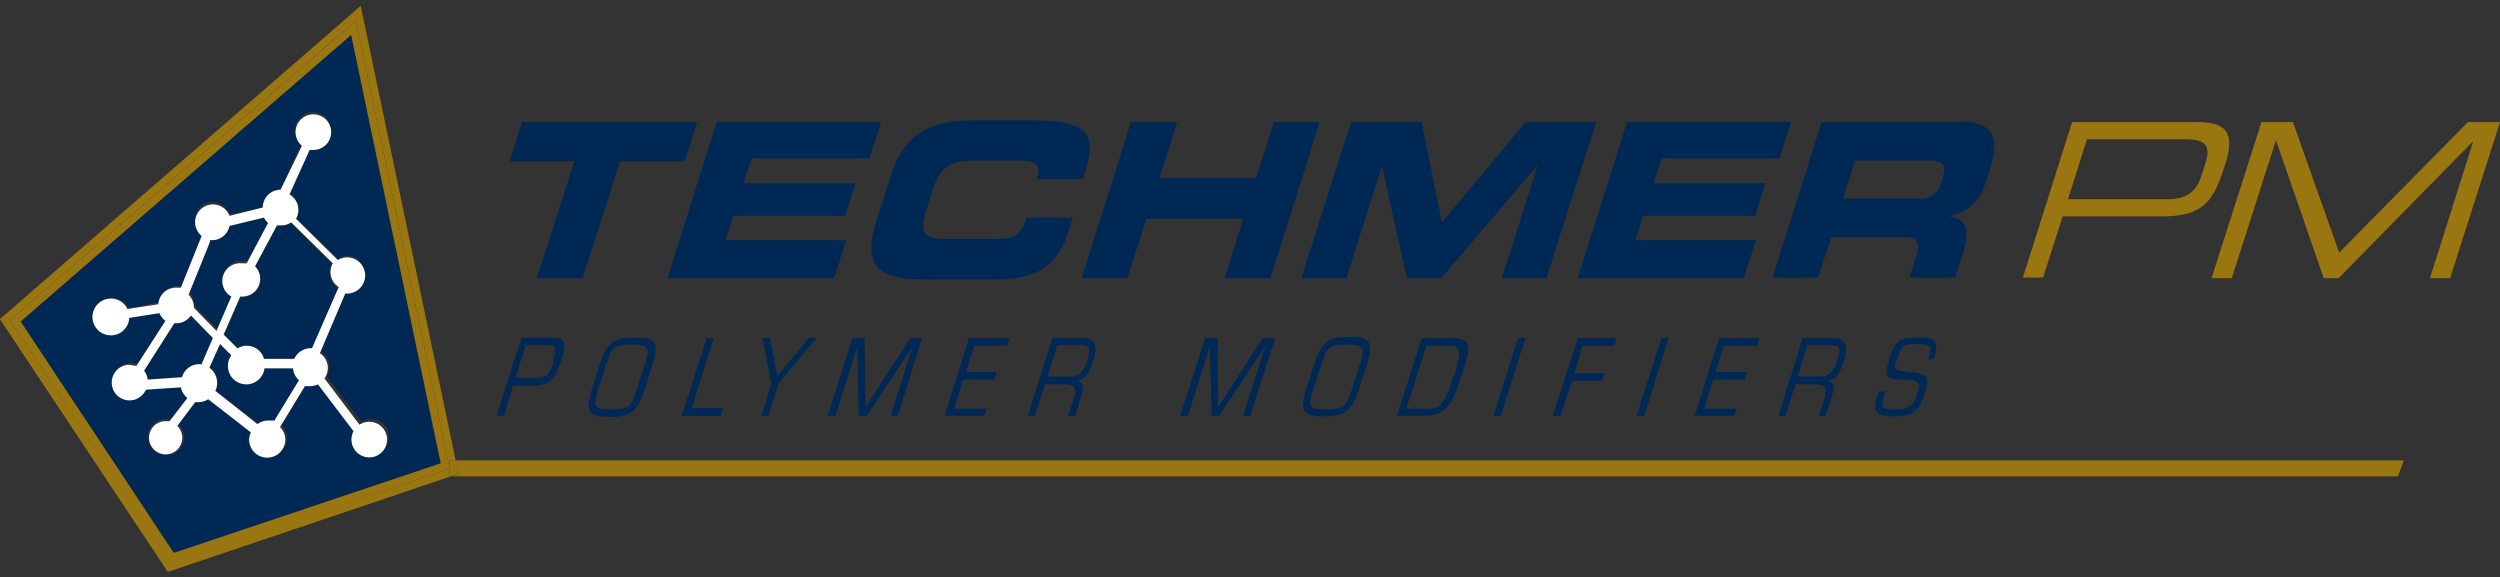 <svg xmlns="http://www.w3.org/2000/svg" width="342" height="79" viewBox="0 0 342 79"><rect x="0" y="0" width="342" height="79" fill="#333333" stroke="none"/><defs><clipPath id="dtv7a"><path d="M-.017 78.211V.79H342V78.21z"/></clipPath></defs><g><g><g><g/><g clip-path="url(#dtv7a)"><path fill="#002855" d="M26.124 43.084a2.435 2.435 0 0 1-2.03 1.056h-.243l-4.14 6.494c.274.352.443.774.487 1.218l4.708-.325a2.435 2.435 0 0 1 2.354-1.786h.244l1.624-3.734-3.004-3.004"/></g><g clip-path="url(#dtv7a)"><path fill="#002855" d="M26.61 41.785l3.086 3.166 2.03-4.708a2.435 2.435 0 0 1 1.38-4.546h.73l2.923-5.52a2.436 2.436 0 0 1-.569-.731l-4.708 1.136a2.435 2.435 0 0 1-2.436 2.03h-.324l-2.923 7.225c.48.47.743 1.115.73 1.786z"/></g><g clip-path="url(#dtv7a)"><path fill="#002855" d="M2.744 44.058L23.77 75.72l36.45-12.34L48.043 4.767 2.825 43.977m47.247-6.657a2.435 2.435 0 0 1-2.435 2.436h-.244l-3.49 8.28c1.137.7 1.499 2.184.811 3.329h-.08l4.789 6.332a2.435 2.435 0 1 1-.812.893l-4.87-6.414a2.517 2.517 0 0 1-1.137.244h-.65l-3.41 5.683c.46.45.722 1.062.731 1.704a2.476 2.476 0 1 1-4.952 0c.01-.338.093-.67.244-.974l-5.845-4.546c-.4.3-.881.47-1.38.487h-.406l-2.517 3.247a2.435 2.435 0 0 1-1.705 4.222 2.476 2.476 0 1 1 0-4.952h.65l2.435-3.166a2.517 2.517 0 0 1-.893-1.38l-4.79.324a2.435 2.435 0 1 1-1.298-3.247l3.896-6.088a2.435 2.435 0 0 1-.812-1.056l-4.14.65a2.435 2.435 0 1 1-.243-1.218l4.221-.73a2.435 2.435 0 0 1 2.436-2.274h.649l2.841-7.063a2.435 2.435 0 1 1 3.735-2.76l4.546-.893a2.435 2.435 0 0 1 2.435-2.435l2.842-6.332a2.435 2.435 0 1 1 1.542.568h-.487l-2.76 6.17a2.435 2.435 0 0 1 1.217 2.192c-.01.4-.121.791-.324 1.136l5.764 5.683a2.435 2.435 0 0 1 3.734 2.11"/></g><g clip-path="url(#dtv7a)"><path fill="#002855" d="M45.12 37.32c0-.427.112-.847.325-1.217L39.762 30.5a2.435 2.435 0 0 1-1.299.406h-.568l-3.004 5.52a2.435 2.435 0 0 1-1.704 4.222h-.244l-2.273 5.195 1.867 1.867a2.436 2.436 0 0 1 3.653 1.38h4.14a2.435 2.435 0 0 1 2.274-1.46h.162l3.49-8.2a2.435 2.435 0 0 1-1.136-2.11"/></g><g clip-path="url(#dtv7a)"><path fill="#002855" d="M36.19 50.39a2.442 2.442 0 0 1-4.546-1.786l-1.542-1.542-1.38 3.166a2.517 2.517 0 0 1 1.055 2.03c.012.393-.072.783-.244 1.136l5.764 4.546a2.435 2.435 0 0 1 1.543-.487h.73l3.329-5.52a2.517 2.517 0 0 1-.812-1.543z"/></g><g clip-path="url(#dtv7a)"><path fill="#9a7611" d="M61.681 65.165h-.162V64.11L23.364 76.937l-22-33.122L48.692 2.818 61.52 64.11v-1.136h.812L49.34.789l-1.38 1.217L-.015 43.652l22.974 34.584z"/></g><g clip-path="url(#dtv7a)"><path fill="#9a7611" d="M48.692 2.818L61.52 64.11 23.364 77.018l-22-33.203zm11.61 60.561L48.041 4.767 2.826 43.977l20.945 31.66z"/></g><g clip-path="url(#dtv7a)"><path fill="#002855" d="M73.452 38.05h6.251l5.115-15.992h8.849L95.37 16.7H71.423l-1.705 5.358h8.849z"/></g><g clip-path="url(#dtv7a)"><path fill="#002855" d="M114.124 38.05l1.624-5.195h-16.48l1.055-3.328h15.263l1.46-4.465h-15.342l1.136-3.41h16.074l1.624-4.952H98.05l-6.738 21.35z"/></g><g clip-path="url(#dtv7a)"><path fill="#002855" d="M126.383 38.213h10.147c6.332 0 8.443-2.841 9.58-6.413l.65-2.03h-6.333c-.812 2.68-1.786 2.923-4.627 2.923h-6.738c-3.004 0-3.248-1.218-2.273-4.221l.73-2.274c.812-2.679 1.948-4.221 5.277-4.221h6.82c1.866 0 2.76.406 2.353 1.948l-.162.569h6.332c1.949-6.008 1.461-8.037-7.468-8.037h-7.388c-5.683 0-9.498 1.461-11.446 7.712l-2.03 6.332c-1.948 6.251.893 7.712 6.576 7.712"/></g><g clip-path="url(#dtv7a)"><path fill="#002855" d="M154.228 38.05l2.598-8.117h13.232l-2.516 8.118h6.25l6.739-21.35h-6.251l-2.436 7.63h-13.232l2.435-7.63h-6.332l-6.738 21.35z"/></g><g clip-path="url(#dtv7a)"><path fill="#002855" d="M184.184 38.05l4.87-15.342 3.41 15.343h4.709l13.07-15.343h.081l-4.87 15.343h6.088l6.819-21.35h-9.66L197.253 30.42l-2.76-13.72h-9.66l-6.82 21.35z"/></g><g clip-path="url(#dtv7a)"><path fill="#002855" d="M238.575 38.05l1.624-5.195h-16.48l1.055-3.328h15.344l1.38-4.465h-15.262l1.055-3.41h16.155l1.542-4.952h-22.406l-6.738 21.35z"/></g><g clip-path="url(#dtv7a)"><path fill="#002855" d="M268.125 16.7H249.21l-6.738 21.27h6.25l1.787-5.52h9.904c1.948 0 2.354.73 1.623 2.922l-.811 2.598h6.25l1.137-3.653c1.137-3.491-.162-4.384-1.948-4.709 3.085-.73 4.302-2.354 5.195-5.277l.406-1.38c1.218-3.815.731-6.332-4.14-6.332m-2.354 7.631l-.244.73a2.76 2.76 0 0 1-3.004 2.193h-10.39l1.623-5.196h9.823c1.948 0 2.76.325 2.192 2.273"/></g><g clip-path="url(#dtv7a)"><path fill="#9a7611" d="M279.49 37.97h-2.76l6.738-21.27h16.967c3.653 0 5.52.974 3.978 5.764-1.542 4.79-2.679 7.144-8.686 7.144h-13.558zm3.41-10.716h13.72c2.192 0 3.734-.812 4.465-3.004l.65-2.03c.81-2.516-.326-3.165-2.761-3.165h-13.476z"/></g><g clip-path="url(#dtv7a)"><path fill="#9a7611" d="M305.306 38.05l6.007-18.752h.082l6.494 18.753h2.03l18.428-18.753-5.926 18.753h2.76L342 16.7h-4.384L320 34.56l-6.332-17.86h-4.303l-6.82 21.35z"/></g><g clip-path="url(#dtv7a)"><path fill="#002855" d="M75.563 46.169h-4.221l-3.41 10.716h.974l1.3-4.14h2.76c1.623 0 2.84-.406 3.734-3.248.893-2.84.65-3.247-1.056-3.247m.082 3.247c-.569 1.786-1.056 2.192-2.273 2.192H70.53l1.38-4.465h3.004c1.055 0 1.299.244.73 2.192"/></g><g clip-path="url(#dtv7a)"><path fill="#002855" d="M86.847 46.169c-2.679 0-3.815.568-4.79 3.653l-1.136 3.572c-.974 3.085-.243 3.653 2.436 3.653s3.815-.568 4.79-3.653l1.136-3.572c.974-3.085.243-3.653-2.436-3.653m1.38 3.653l-1.136 3.491c-.73 2.354-1.137 2.679-3.49 2.679-2.355 0-2.517-.325-1.787-2.679l1.137-3.49c.73-2.355 1.136-2.68 3.49-2.68 2.355 0 2.517.325 1.786 2.68"/></g><g clip-path="url(#dtv7a)"><path fill="#002855" d="M96.67 46.25l-3.41 10.635h5.359l.324-1.055h-4.302l3.003-9.58z"/></g><g clip-path="url(#dtv7a)"><path fill="#002855" d="M105.113 56.885l1.38-4.384 5.196-6.25h-1.055l-4.303 5.195-.974-5.196H104.3l1.218 6.251-1.38 4.384z"/></g><g clip-path="url(#dtv7a)"><path fill="#002855" d="M122.81 56.885l3.33-10.635h-1.624l-6.09 9.417-.162-9.417h-1.623l-3.41 10.635h1.056l3.003-9.498.163 9.498h1.136l6.251-9.498-3.003 9.498z"/></g><g clip-path="url(#dtv7a)"><path fill="#002855" d="M137.748 47.306l.325-1.056h-5.52l-3.329 10.635h5.44l.324-.974h-4.465l1.218-3.978h4.302l.325-1.055h-4.221l1.136-3.572z"/></g><g clip-path="url(#dtv7a)"><path fill="#002855" d="M148.22 46.25H144l-3.41 10.635h.975l1.38-4.303h2.597c1.543 0 1.786.487 1.38 1.868l-.811 2.435h.974l.893-2.923c.325-.974.162-1.623-.568-1.867.974-.243 1.623-.974 2.192-2.841.568-1.867.243-3.004-1.543-3.004m.65 3.166c-.488 1.462-1.137 2.111-2.192 2.111h-3.248l1.38-4.303h2.923c1.542 0 1.705.163 1.137 2.192"/></g><g clip-path="url(#dtv7a)"><path fill="#002855" d="M171.032 56.885l3.41-10.635h-1.705l-6.088 9.417-.082-9.417h-1.704l-3.41 10.635h1.055l3.004-9.498.243 9.498h1.056l6.25-9.498-3.003 9.498z"/></g><g clip-path="url(#dtv7a)"><path fill="#002855" d="M184.59 46.088c-2.68 0-3.816.568-4.79 3.653l-1.137 3.572c-.974 3.085-.243 3.653 2.436 3.653s3.734-.568 4.79-3.653l1.136-3.572c.974-3.085.244-3.653-2.435-3.653m1.46 3.734l-1.136 3.491c-.73 2.354-1.136 2.679-3.49 2.679-2.355 0-2.517-.325-1.787-2.679l1.137-3.49c.73-2.355 1.137-2.68 3.49-2.68 2.355 0 2.517.325 1.787 2.68"/></g><g clip-path="url(#dtv7a)"><path fill="#002855" d="M198.39 46.25h-3.896l-3.41 10.635h3.816c3.084 0 3.896-1.867 5.114-5.764 1.218-3.897 1.461-4.87-1.624-4.87m.406 5.357c-1.055 3.41-1.704 4.303-3.328 4.303h-3.085l2.76-8.605h3.085c1.705 0 1.705.811.65 4.302"/></g><g clip-path="url(#dtv7a)"><path fill="#002855" d="M205.29 56.885l3.41-10.635h-1.055l-3.328 10.635z"/></g><g clip-path="url(#dtv7a)"><path fill="#002855" d="M220.878 47.306l.243-1.056h-5.277l-3.41 10.635h1.056l1.543-4.79h4.14l.325-1.055h-4.14l1.136-3.734z"/></g><g clip-path="url(#dtv7a)"><path fill="#002855" d="M224.937 56.885l3.328-10.635h-.974l-3.41 10.635z"/></g><g clip-path="url(#dtv7a)"><path fill="#002855" d="M240.361 47.306l.325-1.056h-5.52l-3.329 10.635h5.44l.324-.974h-4.465l1.218-3.978h4.302l.325-1.055h-4.302l1.136-3.572z"/></g><g clip-path="url(#dtv7a)"><path fill="#002855" d="M250.834 46.25h-4.222l-3.328 10.635h.974l1.38-4.303h2.598c1.542 0 1.786.487 1.38 1.868l-.812 2.435h.974l.893-2.923c.325-.974.163-1.623-.568-1.867 1.055-.243 1.624-.974 2.192-2.841.568-1.867.243-3.004-1.543-3.004m.569 3.166c-.487 1.462-1.137 2.111-2.192 2.111h-3.248l1.38-4.303h2.923c1.542 0 1.705.163 1.137 2.192"/></g><g clip-path="url(#dtv7a)"><path fill="#002855" d="M263.66 49.173h.893c.73-2.436.406-3.004-2.11-3.004-2.517 0-3.167.325-3.978 2.923-.812 2.597-.406 2.679 1.298 2.84h1.056c1.948.163 1.867.57 1.461 1.95-.406 1.38-.893 2.11-2.841 2.11-1.949 0-2.192-.244-1.705-1.786l.162-.65h-.893l-.243.812c-.65 2.111 0 2.598 2.354 2.598s3.328-.487 4.14-3.004c.812-2.516.406-2.84-2.11-3.084-2.517-.244-2.03-.406-1.543-1.949.487-1.542.73-1.867 2.679-1.867 1.948 0 2.03.325 1.624 1.705z"/></g><g clip-path="url(#dtv7a)"><path fill="#9a7611" d="M61.681 65.165h266.356l.812-2.191H62.33l.406 1.786z"/></g><g clip-path="url(#dtv7a)"><path fill="#9a7611" d="M61.519 64.11v1.055h.162l1.056-.405-.406-1.786h-.812z"/></g><g clip-path="url(#dtv7a)"><path fill="#fff" d="M28.722 32.855h.243a2.435 2.435 0 0 0 2.436-1.948l4.708-1.137c.141.278.334.526.568.731l-2.922 5.52h-.73a2.435 2.435 0 0 0-1.38 4.547l-2.03 4.708-3.085-3.166a2.435 2.435 0 0 0-.73-1.786l2.922-7.225zm-1.218 16.967h-.244a2.435 2.435 0 0 0-2.354 1.786l-4.708.325a2.354 2.354 0 0 0-.487-1.218l4.14-6.494h.243c.81.007 1.57-.388 2.03-1.056l3.004 3.085-1.624 3.735zm9.985 7.712h-.73a2.436 2.436 0 0 0-1.543.487l-5.764-4.546c.172-.353.256-.743.244-1.136a2.517 2.517 0 0 0-1.056-2.03l1.462-3.247 1.542 1.542a2.517 2.517 0 1 0 4.546 1.786h3.897c.051.626.342 1.208.812 1.624l-3.41 5.602zm8.768-21.919l-5.764-5.682c.203-.345.315-.736.325-1.137.03-.9-.438-1.742-1.218-2.192l2.76-6.088h.487a2.435 2.435 0 1 0-1.542-.569l-2.923 6.008a2.435 2.435 0 0 0-2.435 2.435L31.4 29.527a2.435 2.435 0 1 0-3.816 2.76l-2.841 7.063h-.65a2.435 2.435 0 0 0-2.435 2.273l-4.222.65a2.517 2.517 0 1 0 .244 1.217l4.14-.65c.168.42.449.786.812 1.056l-3.978 6.17-.974-.163a2.435 2.435 0 1 0 2.273 3.41l4.79-.325c.117.577.433 1.094.893 1.462L23.2 57.616h-.65a2.273 2.273 0 1 0 1.706.649l2.435-3.247h.406c.49.007.971-.135 1.38-.406l5.845 4.546c-.15.303-.233.636-.243.974a2.476 2.476 0 1 0 4.952 0 2.435 2.435 0 0 0-.731-1.705l3.41-5.601h.65c.392.008.781-.075 1.136-.244l4.87 6.414a2.435 2.435 0 1 0 .812-.893l-4.79-6.333a2.435 2.435 0 0 0-.568-3.41h-.08l3.49-8.198h.244a2.476 2.476 0 1 0 0-4.952c-.463.009-.914.15-1.3.405m-3.49 12.015h-.163a2.517 2.517 0 0 0-2.273 1.462h-4.14a2.435 2.435 0 0 0-3.004-1.705l-.649.243-1.867-1.867 2.273-5.195h.243a2.435 2.435 0 0 0 1.786-4.14l3.004-5.602h.568c.49.002.97-.14 1.38-.406l5.683 5.601a2.435 2.435 0 0 0 .812 3.248l-3.653 8.361"/></g></g></g></g></svg>
